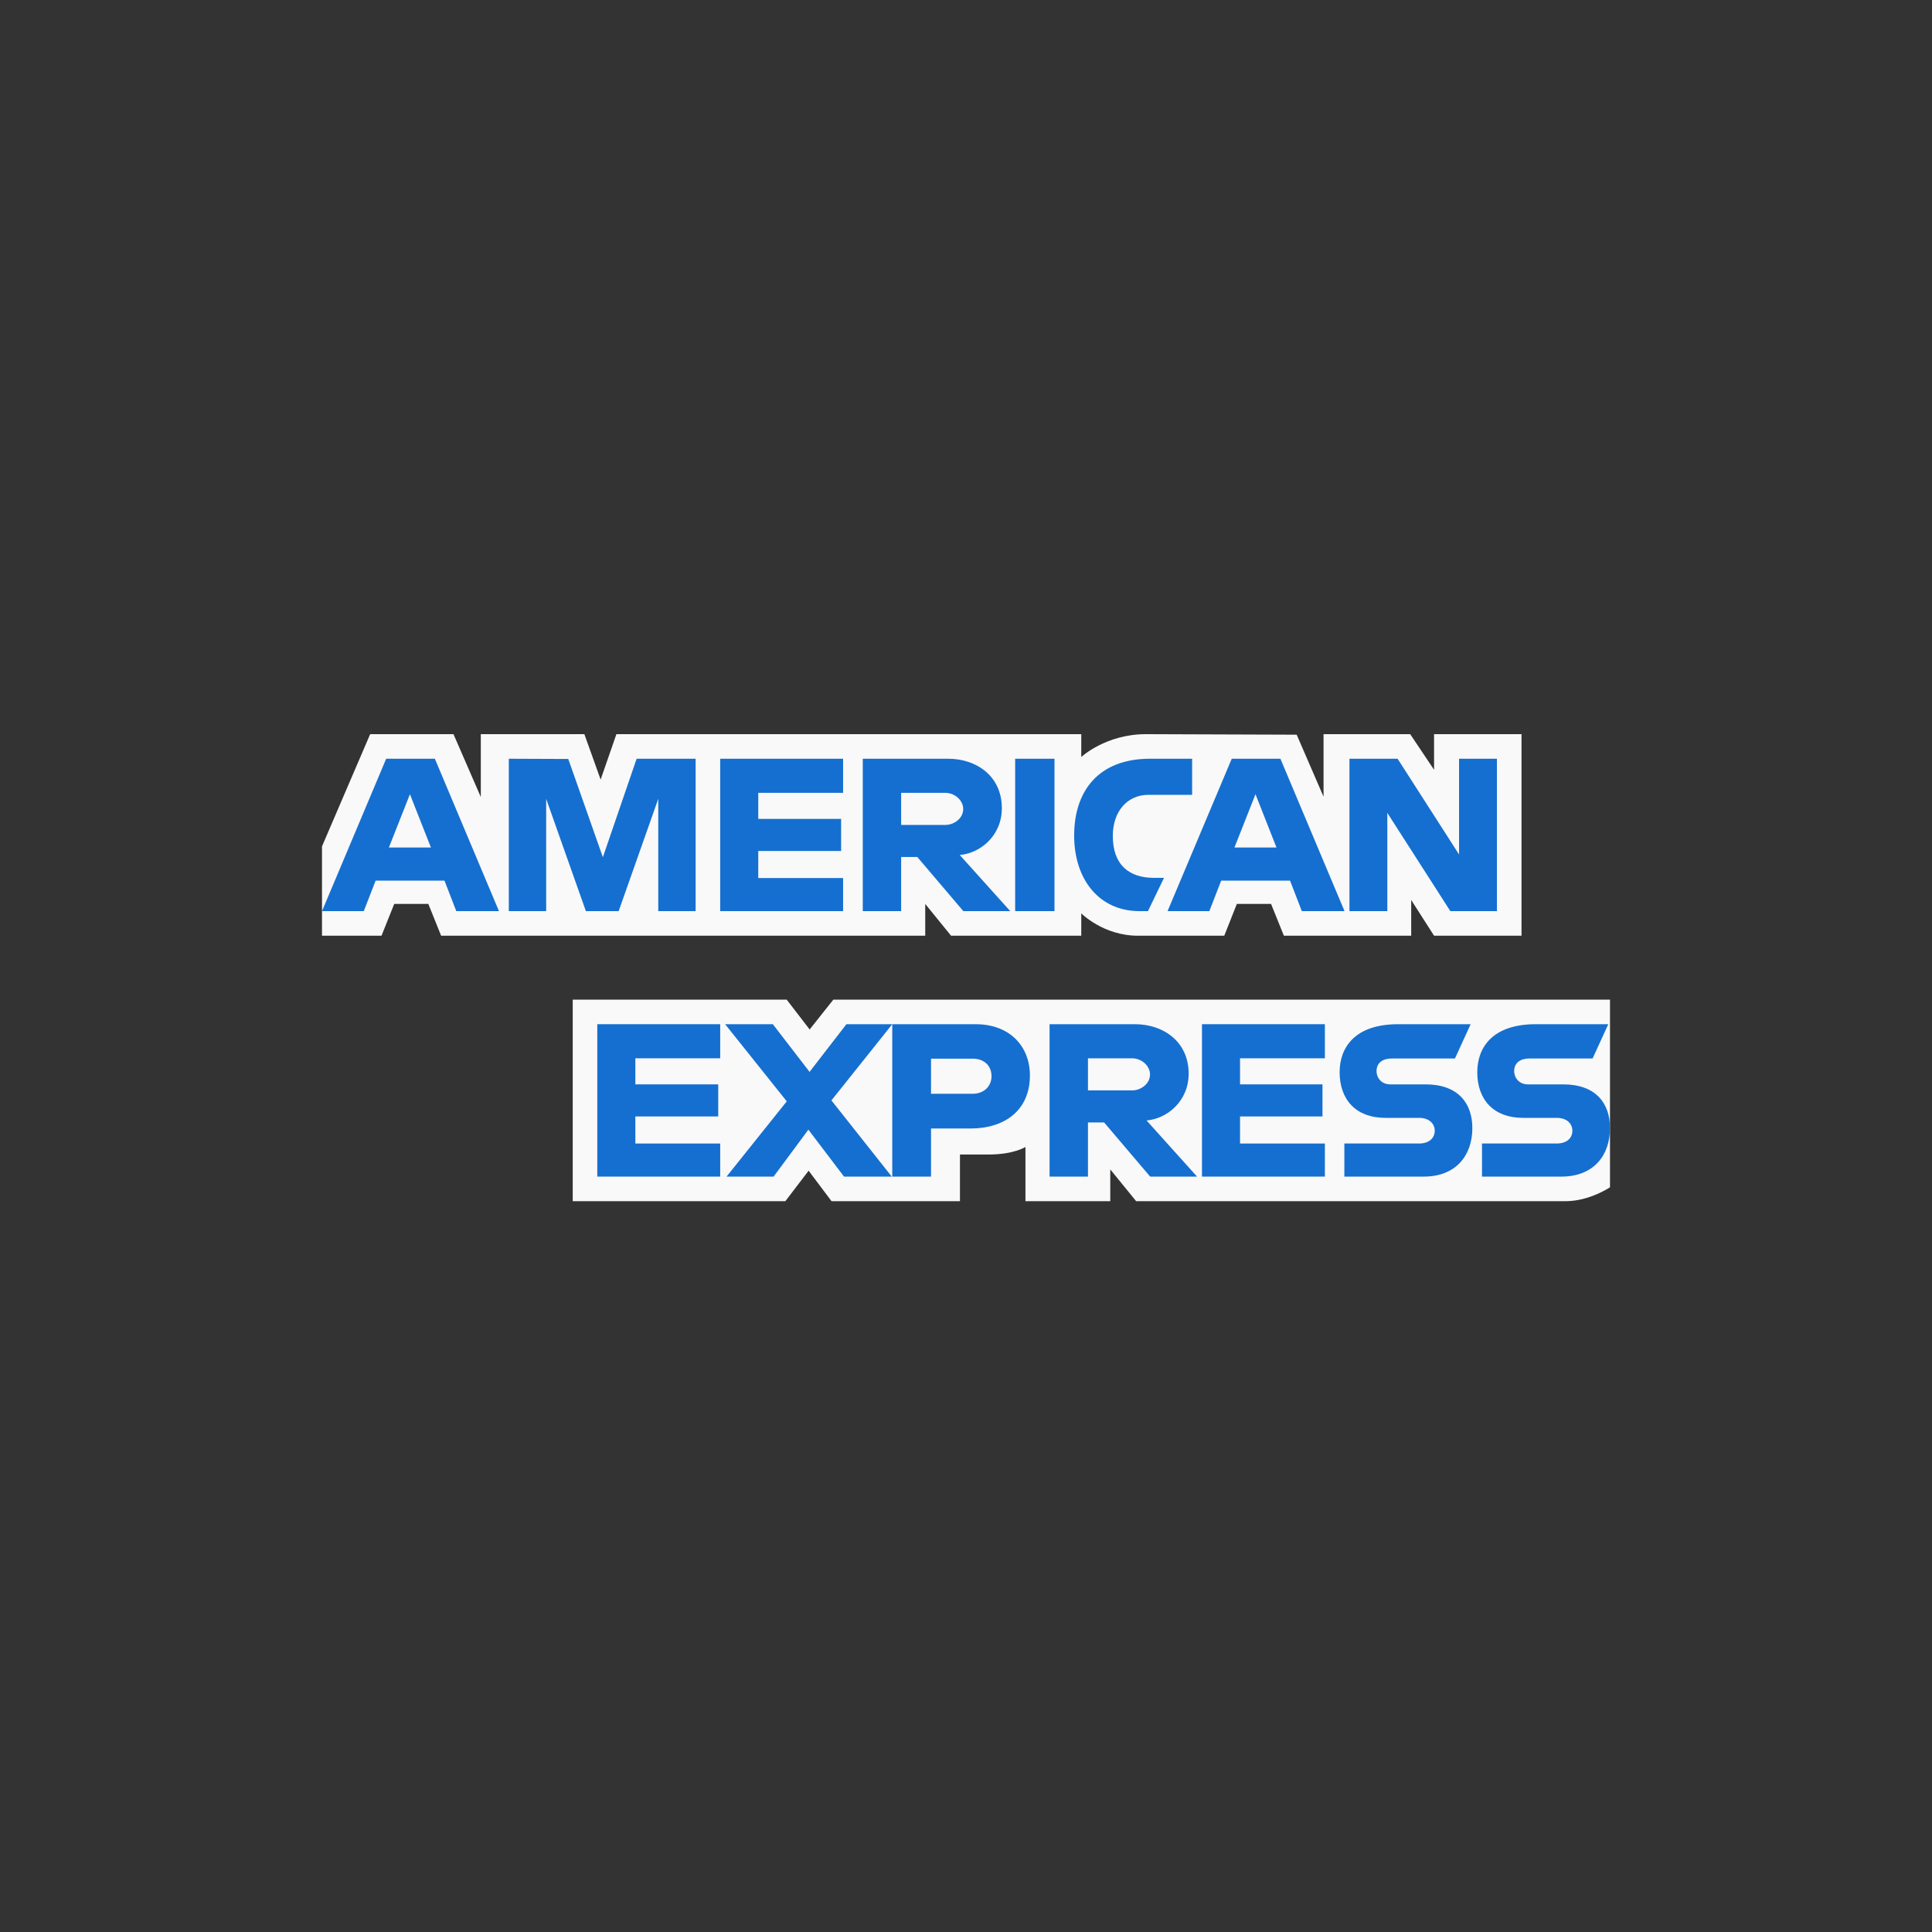 <svg width="150" height="150" viewBox="0 0 150 150" fill="none" xmlns="http://www.w3.org/2000/svg">
<rect x="0" y="0" width="150" height="150" fill="#333333" stroke="none"/>
<path d="M44.466 93.26V77.611H61.078L62.86 79.928L64.701 77.611H125V92.18C125 92.18 123.423 93.244 121.599 93.26H88.211L86.201 90.793V93.26H79.616V89.049C79.616 89.049 78.717 89.636 76.772 89.636H74.531V93.26H64.561L62.781 90.892L60.974 93.26H44.466Z" fill="#F9F9F9"/>
<path d="M25 65.711L28.74 57H35.208L37.33 61.88V57H45.37L46.633 60.527L47.858 57H83.949V58.773C83.949 58.773 85.846 57 88.964 57L100.674 57.041L102.76 61.856V57H109.488L111.34 59.766V57H118.13V72.649H111.34L109.565 69.874V72.649H99.68L98.686 70.182H96.028L95.051 72.649H88.347C85.664 72.649 83.949 70.912 83.949 70.912V72.649H73.841L71.835 70.182V72.649H34.249L33.256 70.182H30.607L29.62 72.649H25L25 65.711Z" fill="#F9F9F9"/>
<path fill-rule="evenodd" clip-rule="evenodd" d="M25 70.74L29.983 58.908H33.762L38.74 70.74H35.425L34.51 68.371H29.164L28.244 70.74H25ZM33.457 65.802L31.827 61.662L30.193 65.802H33.457Z" fill="#156FD0"/>
<path d="M39.504 70.74V58.908L44.121 58.926L46.806 66.555L49.428 58.908H54.008V70.74H51.107V62.022L48.032 70.74H45.488L42.405 62.022V70.74H39.504Z" fill="#156FD0"/>
<path d="M55.916 70.74V58.908H65.458V61.555H58.871V63.579H65.304V66.07H58.871V68.172H65.458V70.74H55.916Z" fill="#156FD0"/>
<path fill-rule="evenodd" clip-rule="evenodd" d="M66.985 70.74V58.908H73.617C75.814 58.908 77.783 60.257 77.783 62.747C77.783 64.876 76.123 66.246 74.514 66.381L78.435 70.74H74.793L71.22 66.537H69.965V70.74H66.985ZM73.372 61.555H69.965V64.046H73.416C74.013 64.046 74.783 63.587 74.783 62.801C74.783 62.19 74.189 61.555 73.372 61.555Z" fill="#156FD0"/>
<path d="M81.87 70.74H78.817V58.908H81.87V70.74Z" fill="#156FD0"/>
<path d="M89.127 70.74H88.474C85.315 70.74 83.397 68.255 83.397 64.873C83.397 61.407 85.293 58.908 89.283 58.908H92.557V61.711H89.163C87.544 61.711 86.398 62.973 86.398 64.902C86.398 67.194 87.708 68.156 89.595 68.156H90.374L89.127 70.74Z" fill="#156FD0"/>
<path fill-rule="evenodd" clip-rule="evenodd" d="M90.649 70.74L95.632 58.908H99.411L104.389 70.74H101.073L100.159 68.371H94.813L93.893 70.74H90.649ZM99.106 65.802L97.476 61.662L95.842 65.802H99.106Z" fill="#156FD0"/>
<path d="M104.771 70.74V58.908H108.509L113.281 66.342V58.908H116.221V70.74H112.604L107.711 63.112V70.74H104.771Z" fill="#156FD0"/>
<path d="M46.374 91.351V79.519H55.916V82.166H49.329V84.19H55.762V86.681H49.329V88.782H55.916V91.351H46.374Z" fill="#156FD0"/>
<path d="M93.321 91.351V79.519H102.863V82.166H96.276V84.19H102.678V86.681H96.276V88.782H102.863V91.351H93.321Z" fill="#156FD0"/>
<path d="M56.409 91.351L61.083 85.508L56.298 79.519H60.004L62.854 83.221L65.714 79.519H69.275L64.552 85.435L69.235 91.351H65.529L62.762 87.707L60.062 91.351H56.409Z" fill="#156FD0"/>
<path fill-rule="evenodd" clip-rule="evenodd" d="M69.275 91.351V79.519H75.752C78.409 79.519 79.962 81.247 79.962 83.499C79.962 86.217 77.982 87.615 75.371 87.615H72.284V91.351H69.275ZM75.535 82.195H72.284V84.919H75.525C76.381 84.919 76.981 84.347 76.981 83.557C76.981 82.716 76.378 82.195 75.535 82.195Z" fill="#156FD0"/>
<path fill-rule="evenodd" clip-rule="evenodd" d="M81.489 91.351V79.519H88.121C90.318 79.519 92.287 80.868 92.287 83.358C92.287 85.486 90.627 86.857 89.018 86.992L92.939 91.351H89.297L85.724 87.148H84.469V91.351H81.489ZM87.876 82.166H84.469V84.657H87.92C88.517 84.657 89.287 84.197 89.287 83.411C89.287 82.8 88.693 82.166 87.876 82.166Z" fill="#156FD0"/>
<path d="M104.375 91.351V88.782H110.164C111.021 88.782 111.392 88.309 111.392 87.79C111.392 87.292 111.022 86.79 110.164 86.79H107.548C105.274 86.79 104.008 85.373 104.008 83.246C104.008 81.349 105.167 79.519 108.547 79.519H114.18L112.962 82.181H108.09C107.158 82.181 106.872 82.681 106.872 83.158C106.872 83.649 107.226 84.19 107.938 84.19H110.678C113.213 84.19 114.313 85.66 114.313 87.585C114.313 89.656 113.087 91.351 110.54 91.351H104.375Z" fill="#156FD0"/>
<path d="M115.062 91.351V88.782H120.851C121.708 88.782 122.079 88.309 122.079 87.79C122.079 87.292 121.709 86.79 120.851 86.79H118.235C115.961 86.79 114.695 85.373 114.695 83.246C114.695 81.349 115.854 79.519 119.234 79.519H124.867L123.649 82.181H118.777C117.846 82.181 117.559 82.681 117.559 83.158C117.559 83.649 117.913 84.19 118.625 84.19H121.365C123.9 84.19 125 85.66 125 87.585C125 89.656 123.774 91.351 121.227 91.351H115.062Z" fill="#156FD0"/>
</svg>
